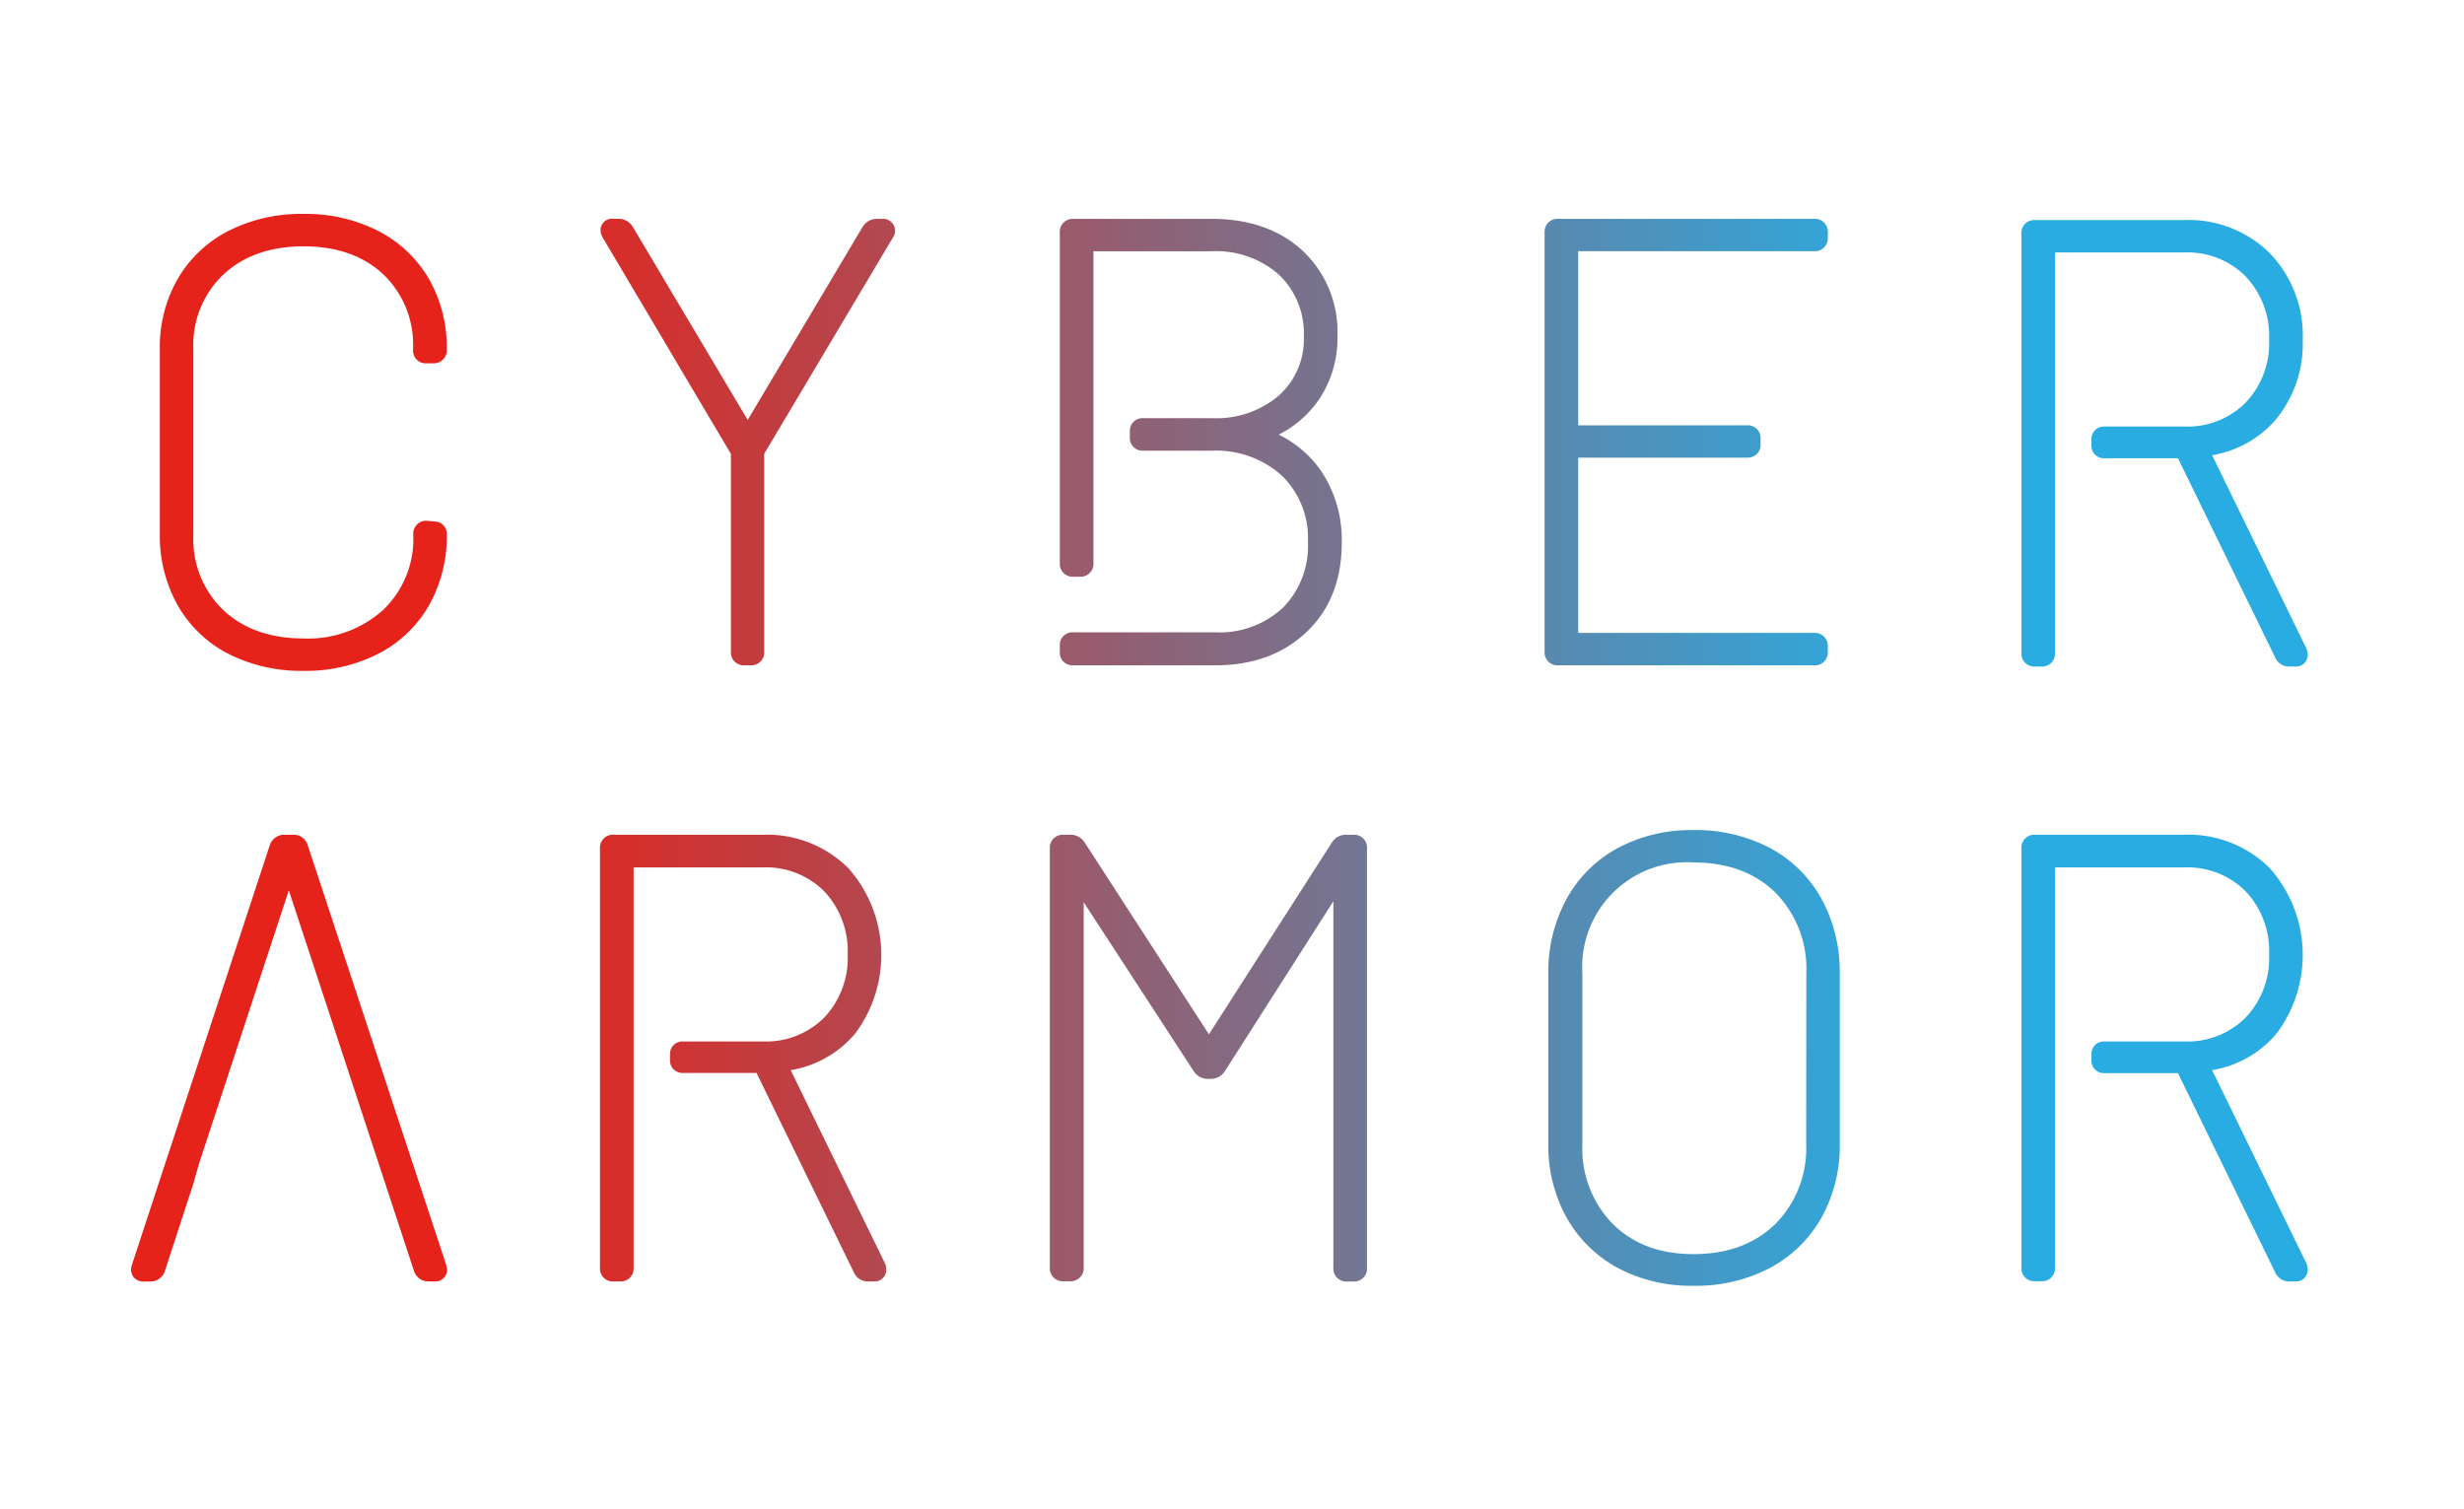 <?xml version="1.0" encoding="UTF-8"?> <svg xmlns="http://www.w3.org/2000/svg" xmlns:xlink="http://www.w3.org/1999/xlink" id="Layer_1" data-name="Layer 1" viewBox="0 0 400 245"><defs><style>.cls-1{fill:url(#linear-gradient);}.cls-2{fill:url(#linear-gradient-2);}.cls-3{fill:url(#linear-gradient-3);}.cls-4{fill:url(#linear-gradient-4);}.cls-5{fill:url(#linear-gradient-5);}.cls-6{fill:url(#linear-gradient-6);}.cls-7{fill:url(#linear-gradient-7);}.cls-8{fill:url(#linear-gradient-8);}.cls-9{fill:url(#linear-gradient-9);}.cls-10{fill:url(#linear-gradient-10);}</style><linearGradient id="linear-gradient" x1="21.029" y1="175.616" x2="377.852" y2="175.616" gradientTransform="matrix(1, 0, 0, -1, 0, 247.43)" gradientUnits="userSpaceOnUse"><stop offset="0.17" stop-color="#e5231a"></stop><stop offset="0.81" stop-color="#29ace2"></stop></linearGradient><linearGradient id="linear-gradient-2" x1="21.029" y1="175.676" x2="377.852" y2="175.676" xlink:href="#linear-gradient"></linearGradient><linearGradient id="linear-gradient-3" x1="21.029" y1="175.665" x2="377.852" y2="175.665" xlink:href="#linear-gradient"></linearGradient><linearGradient id="linear-gradient-4" x1="21.029" y1="75.659" x2="377.852" y2="75.659" xlink:href="#linear-gradient"></linearGradient><linearGradient id="linear-gradient-5" x1="21.029" y1="75.695" x2="377.852" y2="75.695" xlink:href="#linear-gradient"></linearGradient><linearGradient id="linear-gradient-6" x1="21.029" y1="75.657" x2="377.852" y2="75.657" xlink:href="#linear-gradient"></linearGradient><linearGradient id="linear-gradient-7" x1="21.029" y1="175.664" x2="377.852" y2="175.664" xlink:href="#linear-gradient"></linearGradient><linearGradient id="linear-gradient-8" x1="21.029" y1="175.472" x2="377.852" y2="175.472" xlink:href="#linear-gradient"></linearGradient><linearGradient id="linear-gradient-9" x1="21.029" y1="75.668" x2="377.852" y2="75.668" xlink:href="#linear-gradient"></linearGradient><linearGradient id="linear-gradient-10" x1="21.029" y1="75.668" x2="377.852" y2="75.668" xlink:href="#linear-gradient"></linearGradient></defs><title>Cyber Armor Logo</title><path class="cls-1" d="M37.116,106.16a26.105,26.105,0,0,0,12.167,2.741,25.908,25.908,0,0,0,12.069-2.741,19.996,19.996,0,0,0,8.247-7.817A22.725,22.725,0,0,0,72.525,86.765a2.003,2.003,0,0,0-1.888-2.112q-.094-.005-.189-.002l-1.118-.111a2.089,2.089,0,0,0-2.237,2.225v.209a15.904,15.904,0,0,1-4.916,12.057A18.165,18.165,0,0,1,49.259,103.64c-5.383,0-9.758-1.549-13.015-4.609a15.904,15.904,0,0,1-4.855-12.057V56.568a15.719,15.719,0,0,1,4.879-12.008c3.257-3.036,7.632-4.572,13.015-4.572s9.746,1.536,12.966,4.572a15.805,15.805,0,0,1,4.806,12.02v.27a2.052,2.052,0,0,0,2.237,2.126H70.288a2.114,2.114,0,0,0,2.237-2.323,22.307,22.307,0,0,0-2.925-11.43,20.119,20.119,0,0,0-8.247-7.755,25.871,25.871,0,0,0-12.069-2.741,26.068,26.068,0,0,0-12.167,2.741,20.119,20.119,0,0,0-8.247,7.767,22.246,22.246,0,0,0-2.925,11.43V86.667a23.044,23.044,0,0,0,2.913,11.614A20.021,20.021,0,0,0,37.116,106.16Z"></path><path class="cls-2" d="M143.194,35.527h-.909A2.704,2.704,0,0,0,140.035,36.83L121.379,68.17,102.673,36.744a2.667,2.667,0,0,0-2.2-1.229h-.897a1.856,1.856,0,0,0-2.089,1.844,2.765,2.765,0,0,0,.369,1.229L118.65,73.676v32.102a2.089,2.089,0,0,0,2.188,2.225h.996a2.089,2.089,0,0,0,2.225-2.225V73.664l20.881-35.076a1.937,1.937,0,0,0-1.745-3.06Z"></path><path class="cls-3" d="M294.487,108.003a2.089,2.089,0,0,0,2.237-2.225v-.799a2.102,2.102,0,0,0-2.237-2.237H256.203v-28.452H283.586a2.089,2.089,0,0,0,2.225-2.225V71.267a2.089,2.089,0,0,0-2.225-2.225H256.203V40.775h38.284a2.089,2.089,0,0,0,2.237-2.225v-.799a2.089,2.089,0,0,0-2.237-2.225H252.983a2.089,2.089,0,0,0-2.237,2.225v68.027a2.089,2.089,0,0,0,2.237,2.225Z"></path><path class="cls-4" d="M219.689,135.509h-1.229a2.642,2.642,0,0,0-2.225,1.229l-19.984,31.168-20.181-31.168a2.679,2.679,0,0,0-2.188-1.229h-1.229a2.089,2.089,0,0,0-2.225,2.225v68.014a2.089,2.089,0,0,0,2.225,2.237h1.032a2.102,2.102,0,0,0,2.237-2.237V146.459l17.87,27.444a2.692,2.692,0,0,0,2.2,1.229h.602a2.679,2.679,0,0,0,2.237-1.229l17.624-27.604v59.497a2.102,2.102,0,0,0,2.237,2.237h.996a2.089,2.089,0,0,0,2.225-2.237V137.782a2.089,2.089,0,0,0-2.225-2.274Z"></path><path class="cls-5" d="M287.322,137.647a25.933,25.933,0,0,0-12.389-2.901,25.281,25.281,0,0,0-12.29,2.913,20.562,20.562,0,0,0-8.333,8.284,24.642,24.642,0,0,0-2.962,12.143v27.506a24.114,24.114,0,0,0,2.962,12.057,21.016,21.016,0,0,0,8.333,8.185,25.367,25.367,0,0,0,12.29,2.888,25.81,25.81,0,0,0,12.389-2.888,20.893,20.893,0,0,0,8.382-8.185,24.114,24.114,0,0,0,2.962-12.057V158.086a24.765,24.765,0,0,0-2.95-12.143A20.746,20.746,0,0,0,287.322,137.647Zm5.887,48.043a17.428,17.428,0,0,1-4.978,12.979c-3.318,3.257-7.792,4.916-13.298,4.916s-9.832-1.647-13.138-4.916A17.501,17.501,0,0,1,256.879,185.69V157.988a16.985,16.985,0,0,1,18.079-17.981c5.506,0,9.98,1.671,13.286,4.916a17.612,17.612,0,0,1,4.99,13.028Z"></path><path class="cls-6" d="M49.935,137.143a2.384,2.384,0,0,0-2.347-1.635H46.187a2.458,2.458,0,0,0-2.372,1.635L21.397,205.379a2.114,2.114,0,0,0,.258,1.905,2.052,2.052,0,0,0,1.721.75h1.008a2.458,2.458,0,0,0,2.36-1.647l4.621-14.158.983-3.454,14.539-44.245L67.24,206.424a2.458,2.458,0,0,0,2.347,1.598h.86a1.93,1.93,0,0,0,2.139-1.93l-.16-.787Z"></path><path class="cls-7" d="M174.252,108.003h23.032c6.145,0,11.061-1.831,14.859-5.445s5.678-8.505,5.678-14.49a20.119,20.119,0,0,0-3.269-11.491,17.956,17.956,0,0,0-6.969-6.022,17.563,17.563,0,0,0,6.465-5.592A17.809,17.809,0,0,0,217.12,54.565a18.054,18.054,0,0,0-5.654-13.863c-3.687-3.429-8.689-5.174-14.748-5.174h-22.442a2.089,2.089,0,0,0-2.225,2.225V91.387a2.089,2.089,0,0,0,2.225,2.237h1.008a2.089,2.089,0,0,0,2.225-2.237V40.787h19.173A15.437,15.437,0,0,1,207.595,44.561a13.163,13.163,0,0,1,4.068,10.053,12.29,12.29,0,0,1-4.043,9.586,15.67,15.67,0,0,1-10.742,3.687H185.583a2.04,2.04,0,0,0-2.163,2.175V70.997a2.052,2.052,0,0,0,2.163,2.163h11.196A15.904,15.904,0,0,1,208.099,77.216a14.134,14.134,0,0,1,4.228,10.754,14.294,14.294,0,0,1-4.044,10.668,15.08,15.08,0,0,1-11.061,4.007H174.252a2.053,2.053,0,0,0-2.2,2.139v.971a2.052,2.052,0,0,0,2.2,2.249Z"></path><path class="cls-8" d="M330.375,108.2h1.008a2.089,2.089,0,0,0,2.225-2.188V40.984h20.98a13.323,13.323,0,0,1,9.967,3.884,14.134,14.134,0,0,1,3.81,10.299,13.986,13.986,0,0,1-3.81,10.189,13.323,13.323,0,0,1-9.967,3.884H341.645a2.016,2.016,0,0,0-2.126,2.126v.897a2.016,2.016,0,0,0,2.126,2.126h11.922l15.793,32.373a2.458,2.458,0,0,0,2.335,1.438h.897a1.868,1.868,0,0,0,2.028-1.93,2.36,2.36,0,0,0-.221-1.032L359.11,73.898a17.415,17.415,0,0,0,10.422-5.887,19.382,19.382,0,0,0,4.289-12.843,19.259,19.259,0,0,0-5.309-14.023,18.743,18.743,0,0,0-13.925-5.42H330.375a2.089,2.089,0,0,0-2.225,2.237V106.012a2.089,2.089,0,0,0,2.225,2.188Z"></path><path class="cls-9" d="M359.11,173.719a17.354,17.354,0,0,0,10.422-5.887,21.25,21.25,0,0,0-1.02-26.854,18.694,18.694,0,0,0-13.925-5.469H330.375a2.089,2.089,0,0,0-2.225,2.225v68.014a2.089,2.089,0,0,0,2.225,2.237h1.008a2.089,2.089,0,0,0,2.225-2.237V140.806h20.98a13.372,13.372,0,0,1,9.967,3.884,14.146,14.146,0,0,1,3.81,10.299,13.986,13.986,0,0,1-3.81,10.189,13.323,13.323,0,0,1-9.967,3.884H341.645a2.016,2.016,0,0,0-2.126,2.126v.897a2.016,2.016,0,0,0,2.126,2.126h11.922l15.793,32.36a2.458,2.458,0,0,0,2.335,1.45h.897a1.868,1.868,0,0,0,2.028-1.93,2.372,2.372,0,0,0-.221-1.045Z"></path><path class="cls-10" d="M128.36,173.719a17.354,17.354,0,0,0,10.422-5.887,21.25,21.25,0,0,0-1.02-26.854,18.694,18.694,0,0,0-13.925-5.469H99.625a2.089,2.089,0,0,0-2.225,2.225v68.014a2.089,2.089,0,0,0,2.225,2.274h1.008a2.089,2.089,0,0,0,2.225-2.237V140.806h20.98a13.372,13.372,0,0,1,9.967,3.884,14.208,14.208,0,0,1,3.81,10.299,14.036,14.036,0,0,1-3.81,10.189,13.323,13.323,0,0,1-9.967,3.884H110.895a2.016,2.016,0,0,0-2.125,1.9q-.005.094-.002.189v.897a2.016,2.016,0,0,0,2.126,2.126h11.922l15.793,32.36a2.458,2.458,0,0,0,2.323,1.487h.909a1.88,1.88,0,0,0,2.028-1.93,2.458,2.458,0,0,0-.221-1.045Z"></path></svg> 